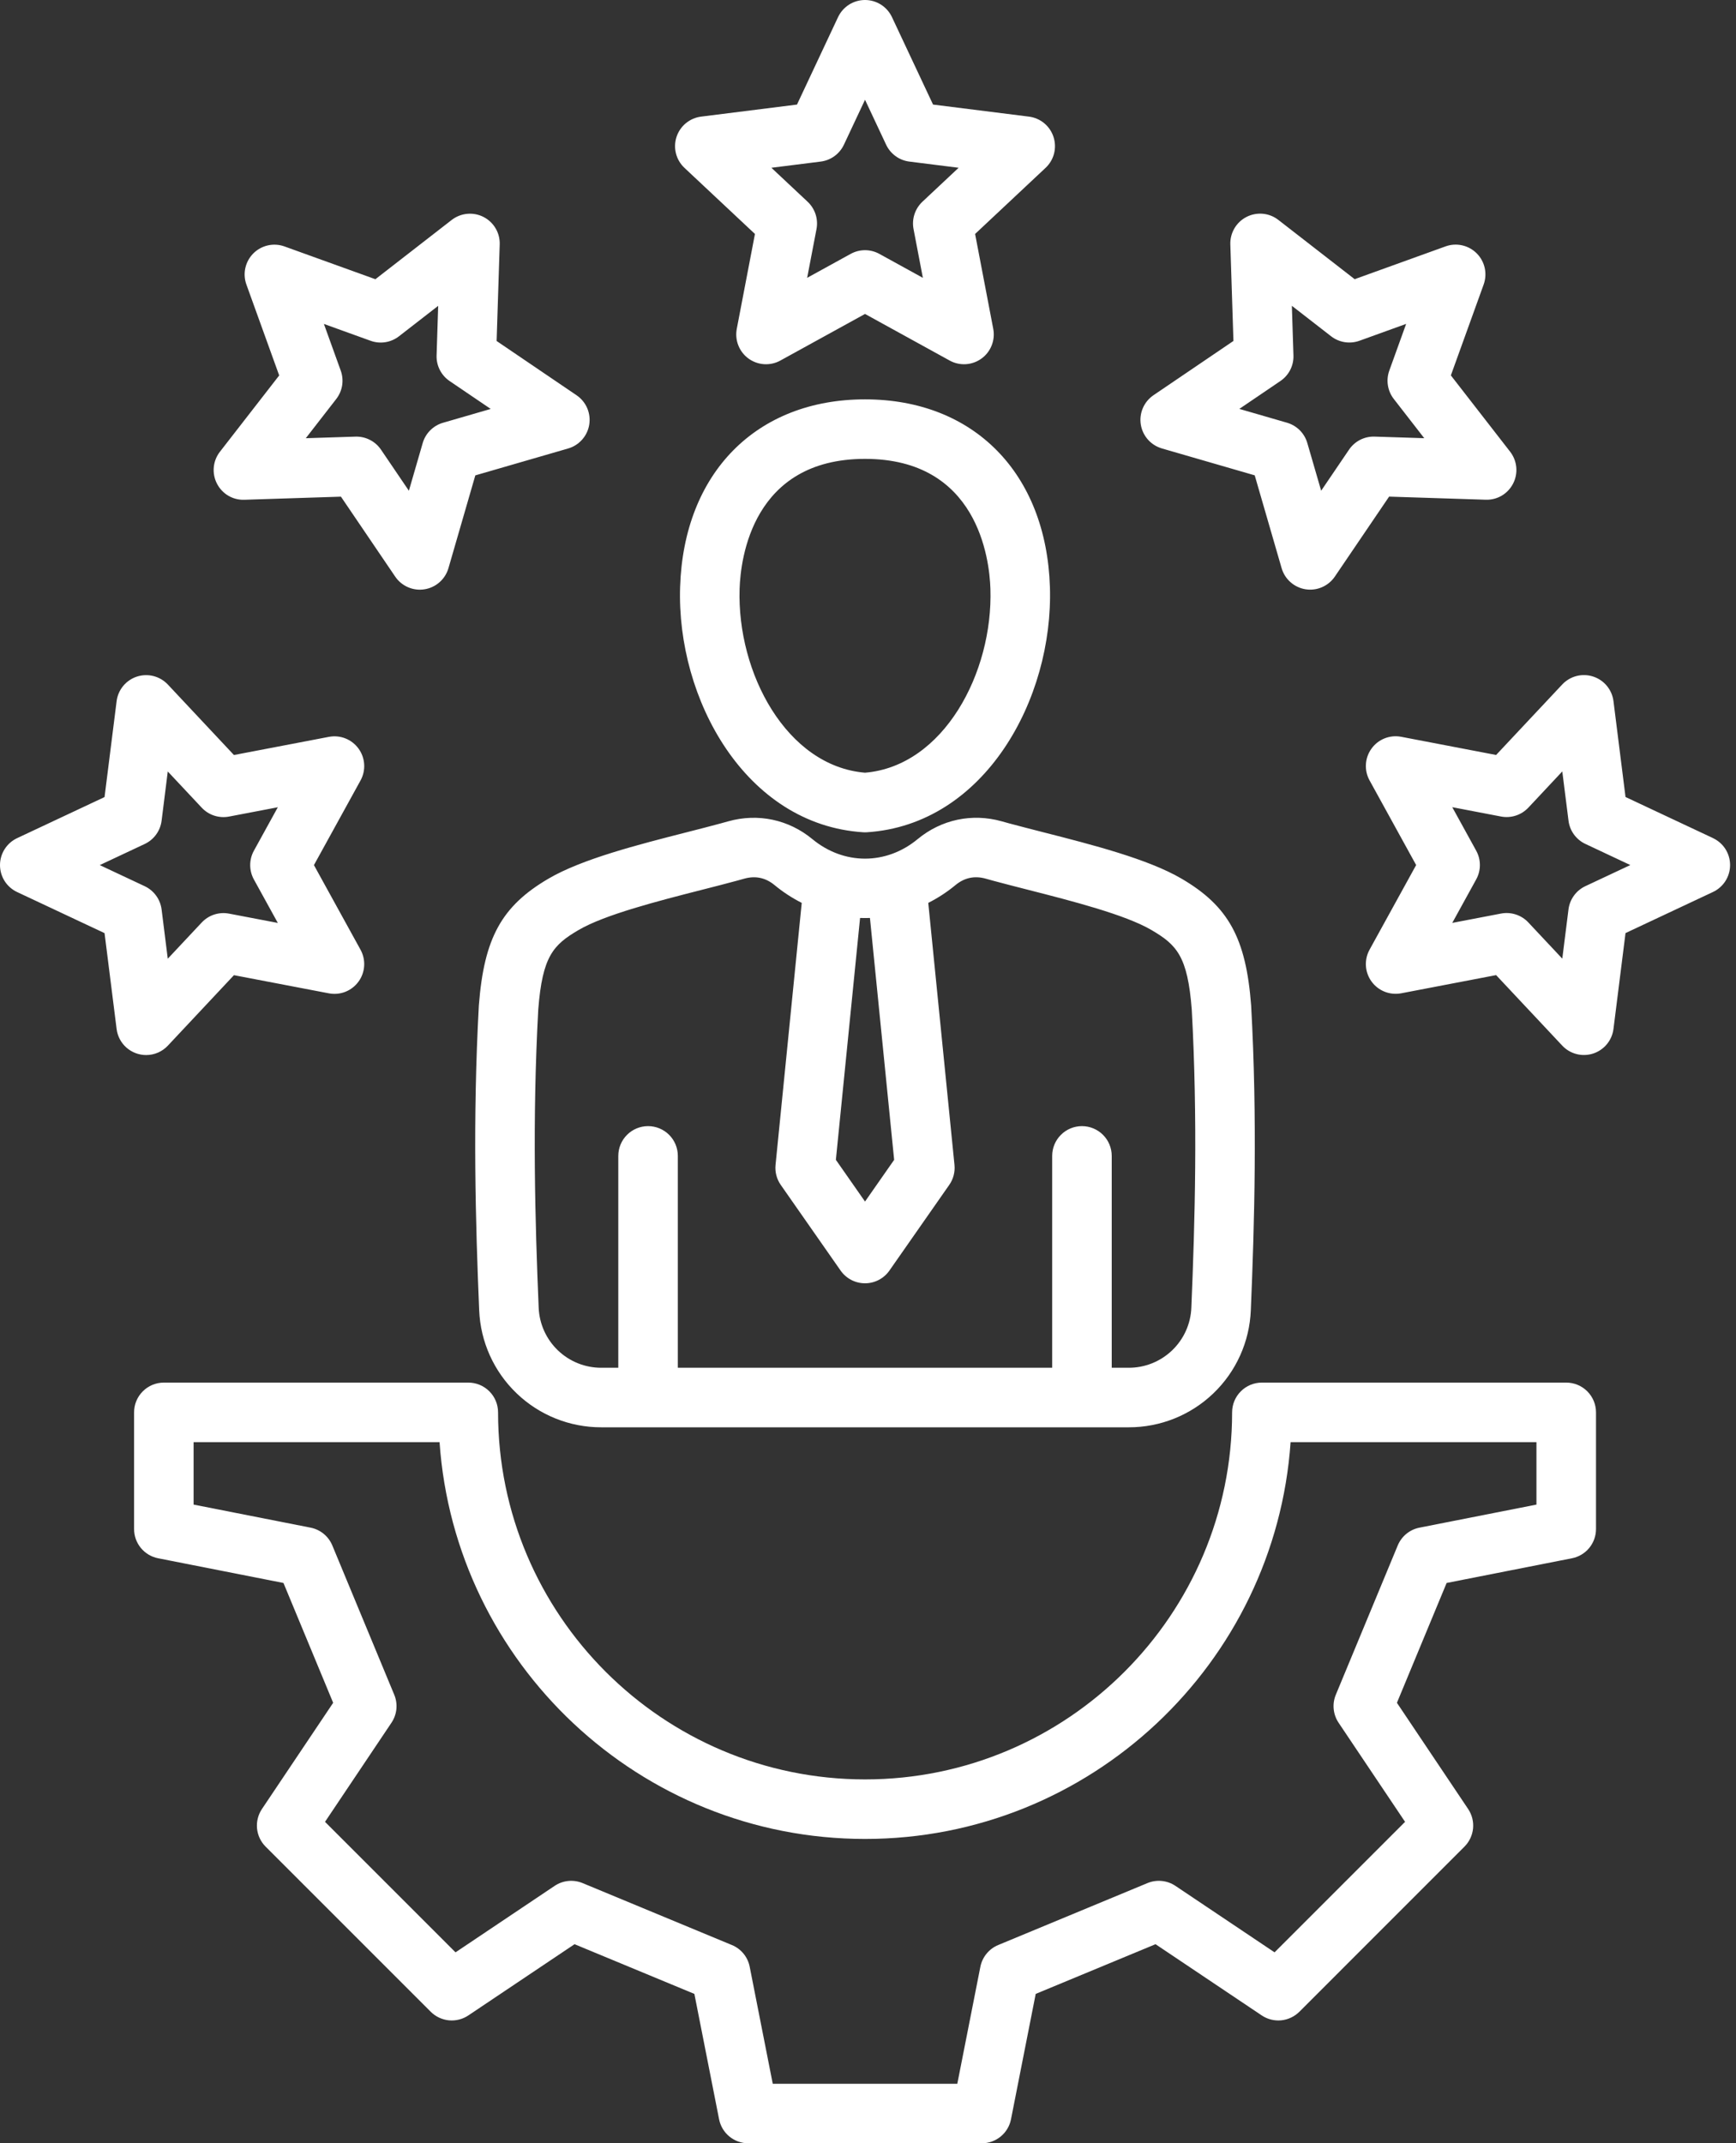 <svg xmlns="http://www.w3.org/2000/svg" width="81" height="100" viewBox="0 0 81 100" fill="none"><rect x="0" y="0" width="81" height="100" fill="#333333" stroke="none"/><path d="M35.225 10.916L34.377 15.344C34.328 15.603 34.353 15.871 34.45 16.116C34.547 16.362 34.711 16.574 34.925 16.73C35.138 16.884 35.391 16.976 35.654 16.992C35.918 17.008 36.18 16.95 36.411 16.822L40.361 14.648L44.31 16.822C44.541 16.95 44.803 17.008 45.067 16.992C45.33 16.975 45.583 16.884 45.796 16.729C46.01 16.574 46.174 16.362 46.271 16.116C46.368 15.871 46.394 15.603 46.344 15.344L45.497 10.916L48.785 7.832C48.978 7.652 49.115 7.42 49.181 7.165C49.246 6.91 49.238 6.641 49.156 6.39C49.075 6.139 48.924 5.916 48.72 5.748C48.517 5.58 48.27 5.474 48.008 5.441L43.535 4.879L41.618 0.798C41.506 0.56 41.328 0.358 41.105 0.216C40.883 0.075 40.624 0 40.361 0C40.097 0 39.839 0.075 39.616 0.216C39.393 0.358 39.216 0.56 39.103 0.798L37.187 4.879L32.713 5.441C32.452 5.474 32.205 5.581 32.001 5.749C31.798 5.917 31.647 6.139 31.565 6.39C31.484 6.641 31.475 6.91 31.541 7.165C31.607 7.42 31.744 7.652 31.936 7.832L35.225 10.916ZM38.292 7.539C38.524 7.51 38.745 7.423 38.935 7.285C39.124 7.147 39.276 6.964 39.376 6.752L40.361 4.655L41.346 6.752C41.446 6.964 41.597 7.147 41.787 7.285C41.976 7.423 42.197 7.51 42.43 7.539L44.728 7.828L43.038 9.413C42.868 9.574 42.74 9.775 42.668 9.997C42.595 10.22 42.581 10.457 42.625 10.688L43.06 12.963L41.031 11.846C40.825 11.733 40.595 11.673 40.361 11.673C40.126 11.673 39.896 11.733 39.691 11.846L37.661 12.963L38.097 10.688C38.141 10.457 38.126 10.22 38.054 9.997C37.981 9.775 37.854 9.574 37.683 9.413L35.993 7.828L38.292 7.539ZM54.213 20.923L58.544 22.178L59.799 26.509C59.872 26.762 60.016 26.989 60.214 27.163C60.412 27.338 60.655 27.453 60.915 27.494C61.176 27.535 61.443 27.501 61.685 27.396C61.927 27.291 62.134 27.12 62.282 26.902L64.814 23.171L69.32 23.316C69.864 23.335 70.357 23.038 70.602 22.558C70.722 22.323 70.772 22.059 70.747 21.796C70.722 21.534 70.623 21.284 70.461 21.075L67.696 17.515L69.226 13.274C69.315 13.026 69.332 12.757 69.275 12.5C69.217 12.242 69.088 12.007 68.901 11.82C68.715 11.634 68.479 11.504 68.222 11.447C67.964 11.389 67.696 11.406 67.448 11.496L63.207 13.026L59.646 10.26C59.438 10.098 59.188 9.999 58.925 9.974C58.663 9.95 58.399 10 58.164 10.12C57.929 10.239 57.733 10.424 57.599 10.65C57.465 10.878 57.398 11.138 57.406 11.402L57.551 15.908L53.82 18.44C53.602 18.588 53.431 18.795 53.326 19.037C53.221 19.279 53.187 19.546 53.228 19.806C53.27 20.067 53.384 20.31 53.559 20.508C53.733 20.705 53.96 20.849 54.214 20.923L54.213 20.923ZM59.743 17.777C59.937 17.646 60.094 17.467 60.201 17.259C60.307 17.05 60.359 16.817 60.351 16.583L60.277 14.268L62.107 15.689C62.292 15.833 62.51 15.927 62.742 15.964C62.973 16 63.21 15.978 63.43 15.899L65.609 15.112L64.823 17.292C64.744 17.512 64.721 17.749 64.758 17.98C64.795 18.212 64.889 18.43 65.033 18.615L66.454 20.445L64.138 20.371C63.904 20.363 63.672 20.415 63.463 20.521C63.255 20.628 63.076 20.785 62.945 20.979L61.644 22.896L60.998 20.671C60.933 20.446 60.812 20.241 60.647 20.075C60.481 19.91 60.276 19.789 60.051 19.723L57.826 19.078L59.743 17.777H59.743ZM79.926 39.103L75.845 37.186L75.283 32.713C75.25 32.451 75.143 32.205 74.975 32.001C74.807 31.798 74.585 31.647 74.334 31.566C74.083 31.484 73.814 31.476 73.559 31.541C73.304 31.607 73.072 31.744 72.892 31.936L69.807 35.225L65.38 34.377C64.851 34.275 64.311 34.489 63.995 34.925C63.679 35.36 63.642 35.94 63.902 36.411L66.076 40.361L63.902 44.31C63.775 44.541 63.716 44.803 63.732 45.067C63.749 45.33 63.84 45.583 63.995 45.796C64.15 46.009 64.362 46.174 64.608 46.271C64.853 46.368 65.121 46.393 65.38 46.344L69.807 45.496L72.892 48.785C73.072 48.977 73.303 49.114 73.559 49.18C73.814 49.246 74.083 49.237 74.334 49.156C74.585 49.074 74.807 48.923 74.975 48.72C75.143 48.516 75.25 48.27 75.283 48.008L75.845 43.535L79.925 41.618C80.164 41.506 80.366 41.328 80.508 41.105C80.649 40.883 80.724 40.624 80.724 40.361C80.724 40.097 80.649 39.839 80.508 39.616C80.366 39.393 80.164 39.216 79.925 39.104L79.926 39.103ZM73.972 41.346C73.76 41.445 73.576 41.597 73.439 41.786C73.301 41.976 73.214 42.197 73.184 42.429L72.895 44.728L71.31 43.038C71.15 42.867 70.949 42.74 70.727 42.668C70.504 42.595 70.267 42.58 70.037 42.624L67.761 43.06L68.878 41.03C68.991 40.825 69.05 40.595 69.05 40.361C69.05 40.126 68.991 39.896 68.878 39.691L67.761 37.661L70.037 38.097C70.267 38.141 70.504 38.126 70.727 38.053C70.95 37.981 71.15 37.853 71.311 37.683L72.895 35.993L73.185 38.292C73.214 38.524 73.301 38.745 73.439 38.935C73.577 39.124 73.76 39.276 73.972 39.375L76.069 40.361L73.972 41.346ZM11.402 23.318L15.908 23.173L18.44 26.904C18.588 27.122 18.795 27.293 19.037 27.398C19.279 27.503 19.546 27.537 19.807 27.495C20.067 27.454 20.311 27.34 20.508 27.165C20.706 26.991 20.85 26.764 20.924 26.51L22.178 22.18L26.509 20.925C26.762 20.852 26.989 20.707 27.163 20.51C27.338 20.312 27.453 20.069 27.494 19.808C27.535 19.548 27.501 19.281 27.397 19.039C27.292 18.797 27.12 18.59 26.902 18.442L23.172 15.91L23.316 11.404C23.325 11.14 23.258 10.88 23.124 10.653C22.99 10.426 22.794 10.242 22.559 10.122C22.324 10.002 22.059 9.952 21.797 9.977C21.534 10.002 21.284 10.101 21.076 10.262L17.515 13.028L13.274 11.498C12.768 11.316 12.202 11.442 11.821 11.823C11.441 12.204 11.314 12.77 11.497 13.276L13.027 17.517L10.261 21.078C10.099 21.286 10 21.536 9.975 21.799C9.95 22.061 10.001 22.325 10.12 22.56C10.365 23.04 10.858 23.338 11.402 23.318L11.402 23.318ZM15.899 17.294L15.113 15.114L17.292 15.9C17.512 15.98 17.749 16.002 17.98 15.966C18.212 15.929 18.43 15.834 18.615 15.691L20.445 14.27L20.371 16.585C20.363 16.819 20.415 17.052 20.521 17.26C20.628 17.469 20.785 17.647 20.979 17.779L22.896 19.08L20.671 19.725C20.445 19.79 20.241 19.911 20.075 20.077C19.909 20.242 19.788 20.447 19.723 20.672L19.078 22.897L17.777 20.98C17.65 20.793 17.479 20.639 17.278 20.533C17.078 20.427 16.855 20.371 16.628 20.371C16.613 20.371 16.598 20.371 16.583 20.372L14.268 20.446L15.689 18.616C15.832 18.431 15.927 18.213 15.964 17.982C16 17.75 15.978 17.514 15.899 17.293L15.899 17.294ZM6.819 49.226C7.009 49.226 7.197 49.187 7.371 49.112C7.545 49.036 7.702 48.926 7.832 48.787L10.916 45.499L15.344 46.346C15.603 46.396 15.871 46.371 16.116 46.274C16.361 46.177 16.574 46.012 16.729 45.798C16.884 45.585 16.975 45.332 16.991 45.069C17.008 44.806 16.949 44.544 16.822 44.312L14.648 40.363L16.822 36.414C17.082 35.942 17.045 35.363 16.729 34.928C16.412 34.492 15.873 34.278 15.344 34.38L10.916 35.227L7.832 31.939C7.651 31.747 7.42 31.61 7.165 31.544C6.909 31.478 6.64 31.487 6.39 31.568C6.139 31.649 5.916 31.801 5.748 32.004C5.58 32.207 5.474 32.454 5.441 32.716L4.878 37.189L0.798 39.106C0.559 39.218 0.358 39.396 0.216 39.619C0.075 39.841 0 40.099 0 40.363C0 40.627 0.075 40.885 0.216 41.108C0.358 41.33 0.559 41.508 0.798 41.62L4.878 43.537L5.441 48.01C5.483 48.346 5.646 48.655 5.9 48.879C6.154 49.102 6.48 49.226 6.819 49.226H6.819ZM4.655 40.363L6.752 39.378C6.964 39.278 7.147 39.127 7.285 38.937C7.423 38.748 7.51 38.526 7.54 38.294L7.828 35.995L9.413 37.685C9.574 37.856 9.774 37.984 9.997 38.056C10.22 38.128 10.457 38.143 10.687 38.099L12.963 37.664L11.846 39.693C11.733 39.898 11.674 40.129 11.674 40.363C11.674 40.597 11.733 40.828 11.846 41.033L12.963 43.062L10.687 42.627C10.457 42.583 10.22 42.598 9.997 42.67C9.774 42.742 9.574 42.87 9.413 43.041L7.828 44.731L7.54 42.432C7.51 42.2 7.423 41.978 7.285 41.789C7.147 41.599 6.964 41.448 6.752 41.348L4.655 40.363V40.363ZM22.344 46.901C22.344 46.911 22.343 46.921 22.342 46.931C22.052 52.212 22.187 57.072 22.358 61.131C22.417 62.602 23.044 63.993 24.107 65.011C25.169 66.03 26.585 66.597 28.057 66.594H52.664C54.136 66.597 55.552 66.03 56.614 65.011C57.677 63.993 58.303 62.602 58.362 61.131C58.533 57.072 58.669 52.212 58.378 46.931C58.378 46.921 58.377 46.911 58.376 46.901C58.136 43.768 57.317 42.278 55.132 40.997C53.564 40.078 50.963 39.413 48.668 38.828C48.111 38.685 47.574 38.548 47.088 38.417L46.735 38.319C45.351 37.933 43.922 38.237 42.815 39.152C41.347 40.366 39.374 40.365 37.906 39.152C36.798 38.237 35.37 37.934 33.986 38.319L33.642 38.414C33.147 38.549 32.609 38.686 32.053 38.828C29.758 39.414 27.156 40.078 25.589 40.997C23.404 42.278 22.585 43.768 22.344 46.901L22.344 46.901ZM40.591 42.83L41.72 54.115L40.361 56.061L39.001 54.115L40.13 42.83C40.283 42.835 40.438 42.835 40.591 42.83ZM26.994 43.393C28.223 42.672 30.728 42.033 32.74 41.519C33.31 41.374 33.861 41.233 34.377 41.093L34.731 40.995C35.249 40.851 35.722 40.951 36.137 41.294C36.528 41.617 36.955 41.897 37.408 42.126L36.186 54.351C36.153 54.681 36.239 55.012 36.429 55.284L39.222 59.282C39.35 59.465 39.52 59.614 39.719 59.718C39.917 59.821 40.137 59.875 40.361 59.875C40.584 59.875 40.804 59.821 41.002 59.718C41.201 59.614 41.371 59.465 41.499 59.282L44.291 55.284C44.482 55.012 44.568 54.681 44.535 54.351L43.312 42.126C43.766 41.897 44.193 41.617 44.584 41.294C44.999 40.951 45.471 40.85 45.99 40.995L46.353 41.096C46.861 41.233 47.411 41.373 47.981 41.519C49.993 42.033 52.498 42.672 53.727 43.393C54.911 44.087 55.413 44.618 55.606 47.099C55.889 52.255 55.755 57.026 55.587 61.014C55.557 61.769 55.235 62.482 54.69 63.004C54.145 63.527 53.419 63.818 52.664 63.816H51.872V53.931C51.872 53.562 51.725 53.209 51.465 52.949C51.204 52.688 50.851 52.542 50.483 52.542C50.114 52.542 49.761 52.688 49.501 52.949C49.24 53.209 49.094 53.562 49.094 53.931V63.816H31.627V53.931C31.627 53.562 31.481 53.209 31.221 52.949C30.96 52.688 30.607 52.542 30.238 52.542C29.87 52.542 29.517 52.688 29.256 52.949C28.996 53.209 28.849 53.562 28.849 53.931V63.816H28.057C27.302 63.818 26.576 63.527 26.031 63.004C25.486 62.482 25.165 61.769 25.134 61.014C24.966 57.026 24.832 52.255 25.115 47.099C25.308 44.618 25.81 44.087 26.994 43.393H26.994ZM40.271 38.831C40.331 38.835 40.391 38.835 40.45 38.831C45.941 38.475 49.157 32.612 48.988 27.384C48.816 22.068 45.429 18.633 40.361 18.633C35.292 18.633 31.905 22.068 31.733 27.384C31.564 32.612 34.78 38.475 40.271 38.831ZM34.509 27.474C34.555 26.052 35.114 21.41 40.361 21.41C45.607 21.41 46.166 26.052 46.212 27.474C46.339 31.394 44.021 35.747 40.361 36.052C36.7 35.747 34.382 31.394 34.509 27.474ZM73.079 64.508H58.878C58.509 64.508 58.156 64.654 57.896 64.915C57.635 65.175 57.489 65.528 57.489 65.897C57.489 75.34 49.807 83.022 40.364 83.022C30.921 83.022 23.239 75.34 23.239 65.897C23.239 65.528 23.093 65.175 22.832 64.915C22.572 64.654 22.219 64.508 21.85 64.508H7.645C7.277 64.508 6.923 64.654 6.663 64.915C6.402 65.175 6.256 65.528 6.256 65.897V71.341C6.256 71.663 6.368 71.975 6.572 72.223C6.776 72.472 7.061 72.642 7.376 72.704L13.226 73.857L15.545 79.448L12.222 84.403C12.043 84.67 11.962 84.992 11.993 85.312C12.024 85.632 12.166 85.931 12.393 86.159L20.097 93.863C20.325 94.09 20.624 94.231 20.944 94.263C21.265 94.294 21.586 94.213 21.853 94.034L26.808 90.711L32.399 93.03L33.552 98.88C33.614 99.195 33.784 99.48 34.033 99.684C34.281 99.888 34.593 100 34.915 100H45.809C46.131 100 46.443 99.888 46.691 99.684C46.94 99.48 47.11 99.195 47.172 98.88L48.325 93.03L53.916 90.711L58.871 94.034C59.138 94.213 59.459 94.294 59.779 94.263C60.099 94.231 60.399 94.09 60.627 93.863L68.33 86.159C68.558 85.931 68.699 85.632 68.731 85.312C68.762 84.991 68.681 84.67 68.502 84.403L65.179 79.448L67.498 73.857L73.347 72.704C73.663 72.642 73.947 72.472 74.152 72.223C74.356 71.975 74.468 71.663 74.468 71.341V65.897C74.468 65.528 74.321 65.175 74.061 64.915C73.8 64.654 73.447 64.508 73.079 64.508H73.079ZM71.69 70.2L66.231 71.276C66.007 71.32 65.797 71.419 65.62 71.564C65.443 71.709 65.305 71.896 65.217 72.107L62.328 79.072C62.24 79.283 62.206 79.513 62.229 79.741C62.251 79.969 62.33 80.188 62.457 80.378L65.559 85.002L59.47 91.091L54.845 87.99C54.655 87.862 54.436 87.784 54.208 87.761C53.98 87.738 53.751 87.772 53.539 87.86L46.574 90.75C46.363 90.837 46.177 90.976 46.032 91.153C45.887 91.329 45.788 91.539 45.743 91.764L44.667 97.223H36.056L34.98 91.764C34.936 91.539 34.837 91.329 34.692 91.152C34.547 90.975 34.36 90.837 34.149 90.75L27.184 87.86C26.973 87.773 26.743 87.739 26.515 87.761C26.287 87.784 26.069 87.862 25.878 87.99L21.254 91.091L15.165 85.002L18.266 80.377C18.393 80.187 18.472 79.969 18.495 79.741C18.517 79.513 18.483 79.283 18.395 79.072L15.506 72.107C15.418 71.896 15.28 71.709 15.103 71.564C14.926 71.419 14.716 71.32 14.492 71.276L9.033 70.2V67.286H20.509C21.224 77.615 29.856 85.8 40.364 85.8C50.871 85.8 59.503 77.615 60.218 67.286H71.689V70.2H71.69Z" fill="white"></path></svg>